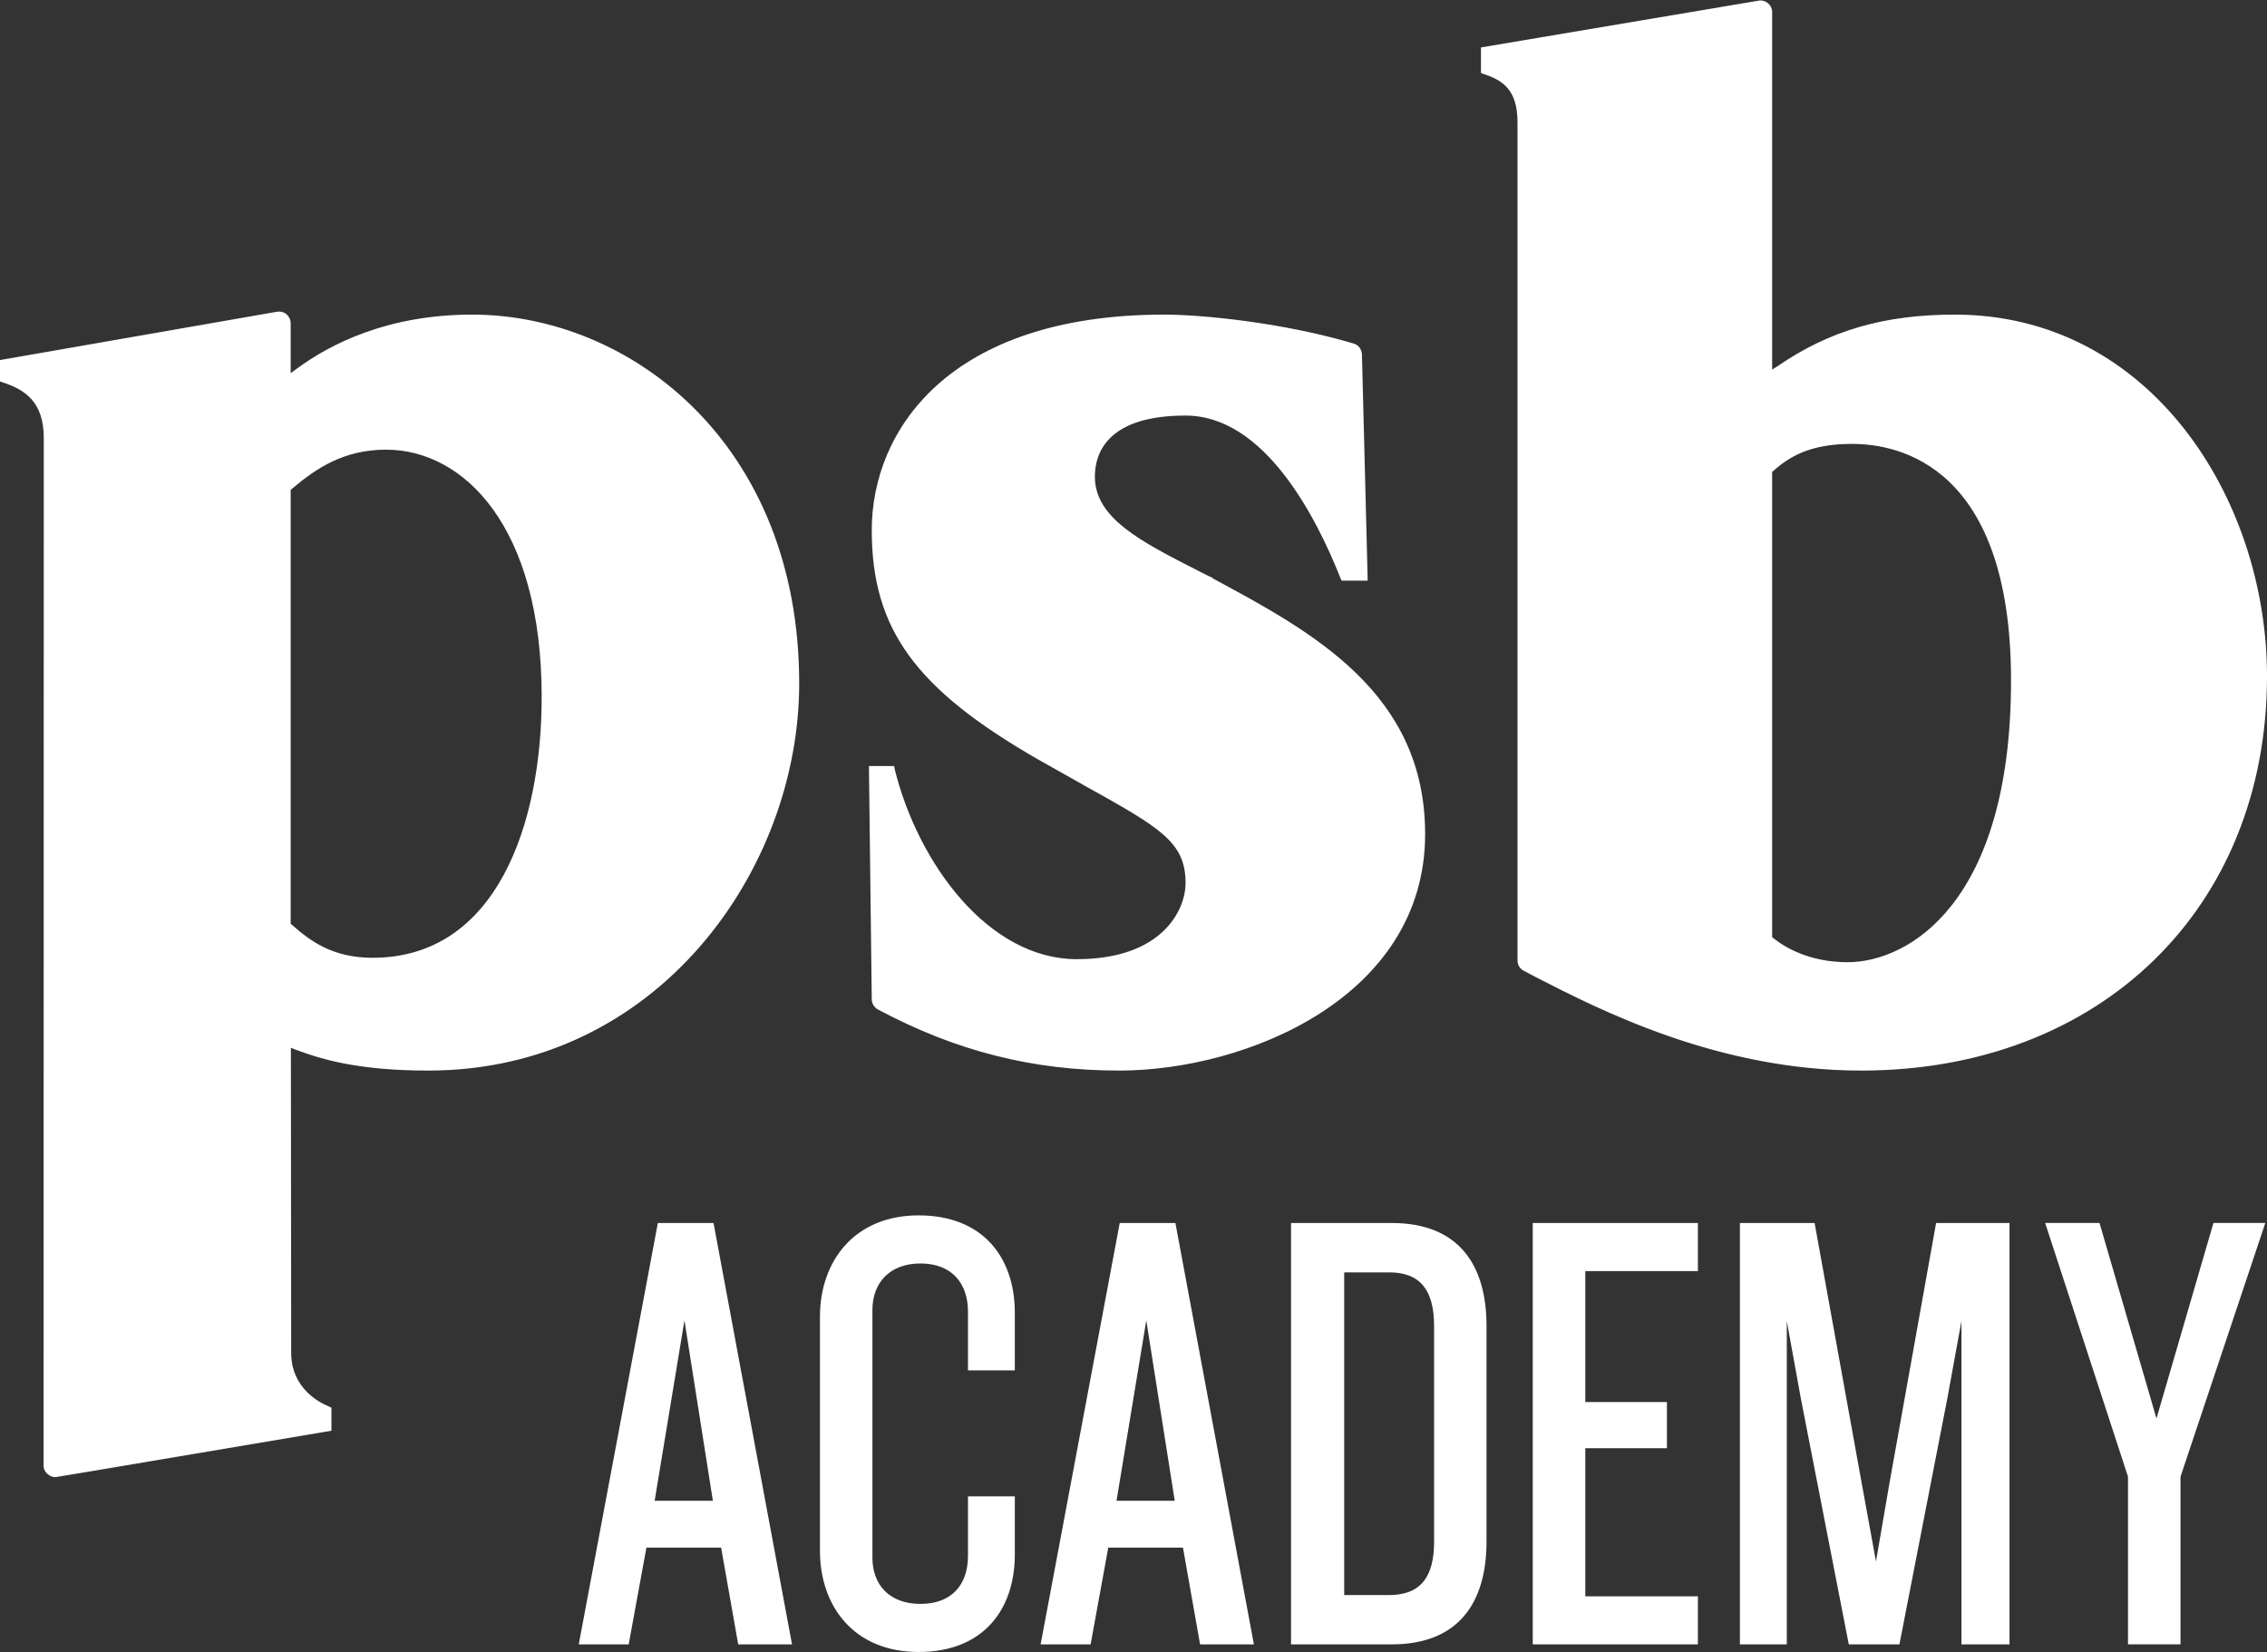 <?xml version="1.0" encoding="utf-8"?>
<!-- Generator: Adobe Illustrator 25.3.1, SVG Export Plug-In . SVG Version: 6.00 Build 0)  -->
<svg version="1.1" id="Layer_1" xmlns="http://www.w3.org/2000/svg" xmlns:xlink="http://www.w3.org/1999/xlink" x="0px" y="0px"
	 viewBox="0 0 1000 729" enable-background="new 0 0 1000 729" xml:space="preserve">
<rect x="0" y="0" width="1000" height="729" fill="#333333" stroke="none"/>
<g>
	<path fill="#FFFFFF" d="M384.544,233.893c0,43.56,19.208,70.008,73.204,101.05l20.427,11.507
		c33.599,18.717,44.794,24.962,44.794,43.143c0,11.626-10.035,33.554-47.99,33.554
		c-38.906,0-69.889-42.088-80.266-83.611c0,0-0.118-0.787-0.297-1.59h-11.12
		c0.045,3.047,1.249,102.938,1.249,102.938c0,1.859,1.13,3.598,2.765,4.49
		c34.416,18.346,68.194,26.924,106.387,26.924c56.018,0,134.946-32.365,134.946-104.35
		c0-62.425-49.864-89.201-93.899-112.898l0.297-0.149c-0.952-0.282-2.632-1.04-6.527-3.107
		c-25.467-12.979-45.552-23.266-45.552-41.508c0-10.035,5.144-26.954,40.006-26.954
		c34.833,0,57.653,44.808,68.269,71.568c0,0,0.253,0.625,0.55,1.264h11.522
		c-0.089-3.018-2.542-99.89-2.542-99.89c-0.119-2.26-1.605-4.193-3.776-4.757
		c-31.622-9.366-67.228-12.726-83.388-12.726C418.411,138.79,384.544,190.036,384.544,233.893 M128.791,407.998
		l-0.565-0.461V216.067l0.565-0.431c10.6-8.994,22.85-17.261,41.493-17.261
		c34.163,0,68.655,33.703,68.655,109.093c0,55.632-19.624,115.069-74.631,115.069
		C146.661,422.538,136.67,415.015,128.791,407.998 M122.071,137.542L122.071,137.542h0.06
		c0,0-119.529,20.828-122.131,21.303v9.426c0.729,0.267,1.412,0.49,1.412,0.49
		c9.322,3.107,17.9,8.281,17.9,24.456l-0.089,453.274c0,1.561,0.684,2.988,1.888,3.865
		c1.175,1.071,2.736,1.502,4.222,1.16c0,0,5.976-0.906,120.867-20.337v-10.124c-0.669-0.432-1.264-0.64-1.264-0.64
		c-3.821-1.561-16.398-7.79-16.487-23.444l-0.134-134.753l2.126,0.862c11.997,4.505,28.306,9.217,58.486,9.217
		c101.094,0,163.609-88.65,163.609-170.745c0-105.689-74.364-162.762-144.297-162.762
		c-37.212,0-62.619,12.979-77.456,23.965l-2.557,1.858v-21.958c0-1.546-0.684-2.974-1.829-4.014
		C125.238,137.645,123.603,137.274,122.071,137.542 M782.321,413.944l-0.61-0.52V208.159l0.52-0.402
		c9.351-8.473,19.773-11.923,34.863-11.923c21.007,0,69.993,10.125,69.993,104.38
		c0,98.18-45.284,124.271-72.074,124.271C798.02,424.485,787.212,417.824,782.321,413.944 M775.571,0.32
		L775.571,0.32c0,0-119.752,20.175-122.294,20.606v11.299c0.654,0.223,1.412,0.49,1.412,0.49
		c7.701,2.661,14.703,6.392,14.703,21.259v369.827c0,1.903,1.1,3.672,2.855,4.519l5.293,2.796
		c28.128,14.406,80.162,41.181,143.494,41.181c105.332,0,178.967-71.584,178.967-173.971
		c0-78.407-51.558-159.536-137.696-159.536c-31.146,0-55.245,6.988-78.125,22.701l-2.468,1.576V5.331
		c0-1.486-0.654-2.959-1.858-3.91C778.693,0.424,777.132-0.021,775.571,0.32"/>
	<path fill="#FFFFFF" d="M301.918,582.52l-13.142,79.552h25.675L301.918,582.52z M325.63,725.434l-7.538-42.697
		h-32.945l-7.82,42.697h-22.033l34.893-185.894h24.56l34.624,185.894H325.63z"/>
	<path fill="#FFFFFF" d="M405.22,728.793c-28.47,0-43.53-20.1-43.53-44.659V580.839
		c0-24.277,15.06-44.66,43.53-44.66c28.499,0,42.43,18.702,42.43,42.995v25.377h-20.665v-25.943
		c0-12.562-7.255-21.215-20.932-21.215c-13.96,0-21.215,8.935-21.215,20.383v109.434
		c0,11.701,7.255,20.369,21.215,20.369c13.678,0,20.932-8.385,20.932-21.201V660.124h20.665v25.675
		C447.65,710.076,433.719,728.793,405.22,728.793"/>
	<path fill="#FFFFFF" d="M505.642,582.52l-13.128,79.552h25.675L505.642,582.52z M529.369,725.434l-7.552-42.697
		H488.872l-7.79,42.697h-22.048l34.892-185.894h24.56l34.624,185.894H529.369z"/>
	<path fill="#FFFFFF" d="M632.597,585.047c0-15.654-5.902-23.726-19.832-23.726h-19.818v142.364h19.818
		c13.93,0,19.832-8.103,19.832-23.46V585.047z M613.88,725.434h-44.392V539.54h44.392
		c29.303,0,41.85,18.122,41.85,45.507v94.91C655.73,707.297,643.182,725.434,613.88,725.434"/>
	<polygon fill="#FFFFFF" points="676.112,725.434 676.112,539.54 748.959,539.54 748.959,560.755 699.289,560.755 
		699.289,618.527 735.297,618.527 735.297,638.895 699.289,638.895 699.289,704.234 748.959,704.234 748.959,725.434 	
		"/>
	<polygon fill="#FFFFFF" points="865.218,725.434 865.218,582.802 859.063,616.564 837.863,725.434 815.518,725.434 
		794.303,616.564 788.178,582.802 788.178,725.434 767.498,725.434 767.498,539.54 800.443,539.54 821.361,655.1 
		827.516,688.862 833.373,654.817 854.038,539.54 886.418,539.54 886.418,725.434 	"/>
	<polygon fill="#FFFFFF" points="961.847,651.464 961.847,725.427 938.685,725.427 938.685,651.464 902.142,539.532 
		926.123,539.532 951.247,625.789 976.372,539.532 999.253,539.532 	"/>
</g>
</svg>

